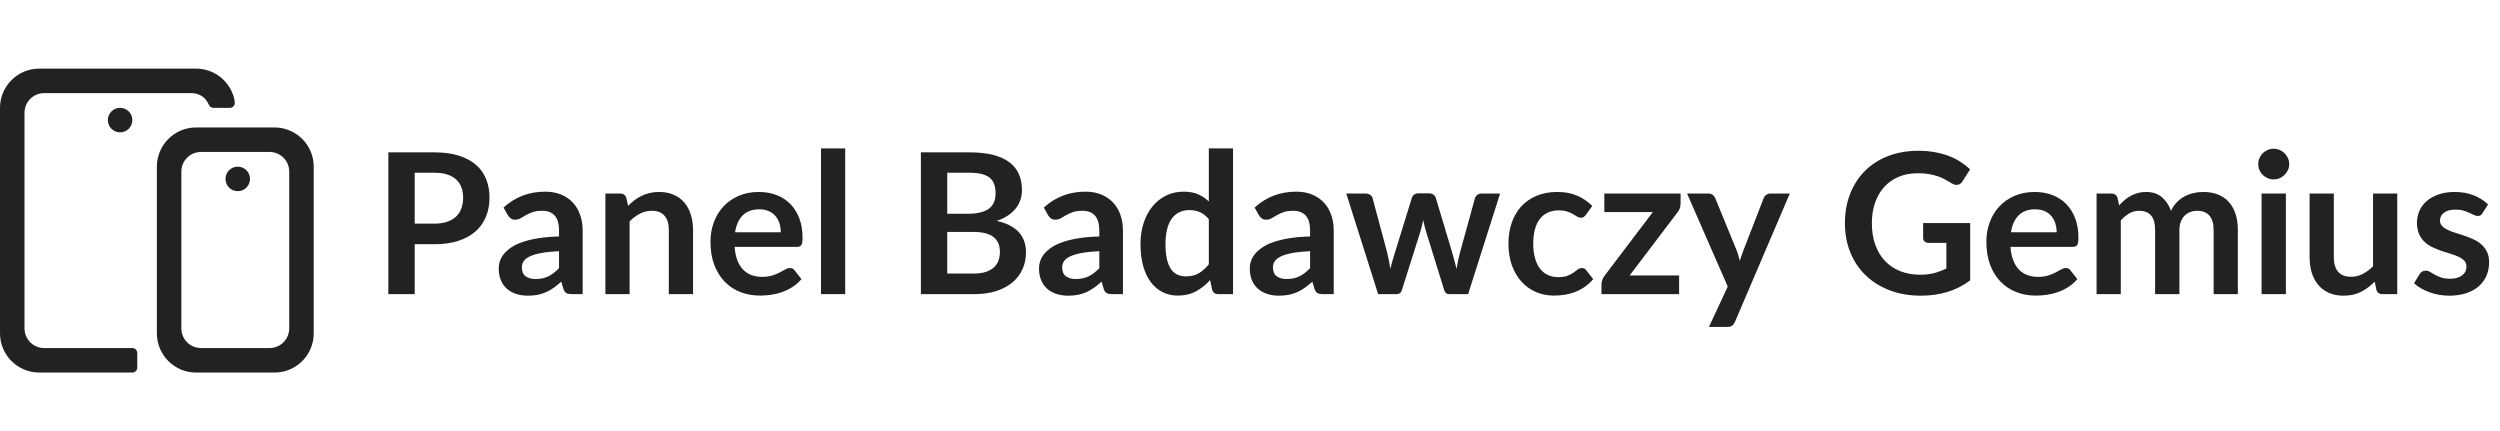 <?xml version="1.0" encoding="UTF-8"?>
<svg width="255px" height="44px" viewBox="0 0 255 44" version="1.1" xmlns="http://www.w3.org/2000/svg" xmlns:xlink="http://www.w3.org/1999/xlink">
    <title>assets/logo/gemius-research-panel/pl</title>
    <g id="../assets/logo/gemius-research-panel/pl" stroke="none" stroke-width="1" fill="none" fill-rule="evenodd">
        <g id="Gemius-Research-Pane" transform="translate(39.61, 15.14)" fill="#222222" fill-rule="nonzero">
            <path d="M4.7,7.67 C5.193,7.67 5.623,7.608 5.99,7.485 C6.357,7.362 6.662,7.185 6.905,6.955 C7.148,6.725 7.33,6.445 7.45,6.115 C7.57,5.785 7.63,5.417 7.63,5.01 C7.63,4.623 7.57,4.273 7.45,3.96 C7.33,3.647 7.15,3.38 6.91,3.16 C6.67,2.94 6.367,2.772 6,2.655 C5.633,2.538 5.2,2.48 4.7,2.48 L2.69,2.48 L2.69,7.67 L4.7,7.67 Z M4.7,0.4 C5.667,0.4 6.503,0.513 7.21,0.74 C7.917,0.967 8.5,1.283 8.96,1.69 C9.42,2.097 9.762,2.583 9.985,3.15 C10.208,3.717 10.32,4.337 10.32,5.01 C10.32,5.71 10.203,6.352 9.97,6.935 C9.737,7.518 9.387,8.02 8.92,8.44 C8.453,8.86 7.868,9.187 7.165,9.42 C6.462,9.653 5.64,9.77 4.7,9.77 L2.69,9.77 L2.69,14.86 L0,14.86 L0,0.4 L4.7,0.4 Z" id="Shape"></path>
            <path d="M17.41,10.48 C16.697,10.513 16.097,10.575 15.61,10.665 C15.123,10.755 14.733,10.87 14.44,11.01 C14.147,11.15 13.937,11.313 13.81,11.5 C13.683,11.687 13.62,11.89 13.62,12.11 C13.62,12.543 13.748,12.853 14.005,13.04 C14.262,13.227 14.597,13.32 15.01,13.32 C15.517,13.32 15.955,13.228 16.325,13.045 C16.695,12.862 17.057,12.583 17.41,12.21 L17.41,10.48 Z M11.75,6.03 C12.93,4.95 14.35,4.41 16.01,4.41 C16.61,4.41 17.147,4.508 17.62,4.705 C18.093,4.902 18.493,5.175 18.82,5.525 C19.147,5.875 19.395,6.293 19.565,6.78 C19.735,7.267 19.82,7.8 19.82,8.38 L19.82,14.86 L18.7,14.86 C18.467,14.86 18.287,14.825 18.16,14.755 C18.033,14.685 17.933,14.543 17.86,14.33 L17.64,13.59 C17.38,13.823 17.127,14.028 16.88,14.205 C16.633,14.382 16.377,14.53 16.11,14.65 C15.843,14.77 15.558,14.862 15.255,14.925 C14.952,14.988 14.617,15.02 14.25,15.02 C13.817,15.02 13.417,14.962 13.05,14.845 C12.683,14.728 12.367,14.553 12.1,14.32 C11.833,14.087 11.627,13.797 11.48,13.45 C11.333,13.103 11.26,12.7 11.26,12.24 C11.26,11.98 11.303,11.722 11.39,11.465 C11.477,11.208 11.618,10.963 11.815,10.73 C12.012,10.497 12.267,10.277 12.58,10.07 C12.893,9.863 13.278,9.683 13.735,9.53 C14.192,9.377 14.723,9.252 15.33,9.155 C15.937,9.058 16.63,9 17.41,8.98 L17.41,8.38 C17.41,7.693 17.263,7.185 16.97,6.855 C16.677,6.525 16.253,6.36 15.7,6.36 C15.3,6.36 14.968,6.407 14.705,6.5 C14.442,6.593 14.21,6.698 14.01,6.815 C13.81,6.932 13.628,7.037 13.465,7.13 C13.302,7.223 13.12,7.27 12.92,7.27 C12.747,7.27 12.6,7.225 12.48,7.135 C12.36,7.045 12.263,6.94 12.19,6.82 L11.75,6.03 Z" id="Shape"></path>
            <path d="M24.45,5.86 C24.657,5.653 24.875,5.462 25.105,5.285 C25.335,5.108 25.578,4.958 25.835,4.835 C26.092,4.712 26.367,4.615 26.66,4.545 C26.953,4.475 27.273,4.44 27.62,4.44 C28.18,4.44 28.677,4.535 29.11,4.725 C29.543,4.915 29.905,5.182 30.195,5.525 C30.485,5.868 30.705,6.278 30.855,6.755 C31.005,7.232 31.08,7.757 31.08,8.33 L31.08,14.86 L28.61,14.86 L28.61,8.33 C28.61,7.703 28.467,7.218 28.18,6.875 C27.893,6.532 27.457,6.36 26.87,6.36 C26.443,6.36 26.043,6.457 25.67,6.65 C25.297,6.843 24.943,7.107 24.61,7.44 L24.61,14.86 L22.14,14.86 L22.14,4.6 L23.65,4.6 C23.97,4.6 24.18,4.75 24.28,5.05 L24.45,5.86 Z" id="Path"></path>
            <path d="M40.03,8.55 C40.03,8.23 39.985,7.928 39.895,7.645 C39.805,7.362 39.67,7.113 39.49,6.9 C39.31,6.687 39.082,6.518 38.805,6.395 C38.528,6.272 38.207,6.21 37.84,6.21 C37.127,6.21 36.565,6.413 36.155,6.82 C35.745,7.227 35.483,7.803 35.37,8.55 L40.03,8.55 Z M35.32,10.04 C35.36,10.567 35.453,11.022 35.6,11.405 C35.747,11.788 35.94,12.105 36.18,12.355 C36.42,12.605 36.705,12.792 37.035,12.915 C37.365,13.038 37.73,13.1 38.13,13.1 C38.53,13.1 38.875,13.053 39.165,12.96 C39.455,12.867 39.708,12.763 39.925,12.65 C40.142,12.537 40.332,12.433 40.495,12.34 C40.658,12.247 40.817,12.2 40.97,12.2 C41.177,12.2 41.33,12.277 41.43,12.43 L42.14,13.33 C41.867,13.65 41.56,13.918 41.22,14.135 C40.88,14.352 40.525,14.525 40.155,14.655 C39.785,14.785 39.408,14.877 39.025,14.93 C38.642,14.983 38.27,15.01 37.91,15.01 C37.197,15.01 36.533,14.892 35.92,14.655 C35.307,14.418 34.773,14.068 34.32,13.605 C33.867,13.142 33.51,12.568 33.25,11.885 C32.99,11.202 32.86,10.41 32.86,9.51 C32.86,8.81 32.973,8.152 33.2,7.535 C33.427,6.918 33.752,6.382 34.175,5.925 C34.598,5.468 35.115,5.107 35.725,4.84 C36.335,4.573 37.023,4.44 37.79,4.44 C38.437,4.44 39.033,4.543 39.58,4.75 C40.127,4.957 40.597,5.258 40.99,5.655 C41.383,6.052 41.692,6.538 41.915,7.115 C42.138,7.692 42.25,8.35 42.25,9.09 C42.25,9.463 42.21,9.715 42.13,9.845 C42.05,9.975 41.897,10.04 41.67,10.04 L35.32,10.04 Z" id="Shape"></path>
            <polygon id="Path" points="46.6 0 46.6 14.86 44.13 14.86 44.13 0"></polygon>
            <path d="M59.73,12.76 C60.23,12.76 60.65,12.7 60.99,12.58 C61.33,12.46 61.602,12.3 61.805,12.1 C62.008,11.9 62.155,11.667 62.245,11.4 C62.335,11.133 62.38,10.85 62.38,10.55 C62.38,10.237 62.33,9.955 62.23,9.705 C62.13,9.455 61.973,9.242 61.76,9.065 C61.547,8.888 61.272,8.753 60.935,8.66 C60.598,8.567 60.193,8.52 59.72,8.52 L57.01,8.52 L57.01,12.76 L59.73,12.76 Z M57.01,2.48 L57.01,6.66 L59.15,6.66 C60.07,6.66 60.765,6.493 61.235,6.16 C61.705,5.827 61.94,5.297 61.94,4.57 C61.94,3.817 61.727,3.28 61.3,2.96 C60.873,2.64 60.207,2.48 59.3,2.48 L57.01,2.48 Z M59.3,0.4 C60.247,0.4 61.057,0.49 61.73,0.67 C62.403,0.85 62.955,1.107 63.385,1.44 C63.815,1.773 64.13,2.177 64.33,2.65 C64.53,3.123 64.63,3.657 64.63,4.25 C64.63,4.59 64.58,4.915 64.48,5.225 C64.38,5.535 64.225,5.825 64.015,6.095 C63.805,6.365 63.538,6.61 63.215,6.83 C62.892,7.05 62.507,7.237 62.06,7.39 C64.047,7.837 65.04,8.91 65.04,10.61 C65.04,11.223 64.923,11.79 64.69,12.31 C64.457,12.83 64.117,13.278 63.67,13.655 C63.223,14.032 62.673,14.327 62.02,14.54 C61.367,14.753 60.62,14.86 59.78,14.86 L54.32,14.86 L54.32,0.4 L59.3,0.4 Z" id="Shape"></path>
            <path d="M72.52,10.48 C71.807,10.513 71.207,10.575 70.72,10.665 C70.233,10.755 69.843,10.87 69.55,11.01 C69.257,11.15 69.047,11.313 68.92,11.5 C68.793,11.687 68.73,11.89 68.73,12.11 C68.73,12.543 68.858,12.853 69.115,13.04 C69.372,13.227 69.707,13.32 70.12,13.32 C70.627,13.32 71.065,13.228 71.435,13.045 C71.805,12.862 72.167,12.583 72.52,12.21 L72.52,10.48 Z M66.86,6.03 C68.04,4.95 69.46,4.41 71.12,4.41 C71.72,4.41 72.257,4.508 72.73,4.705 C73.203,4.902 73.603,5.175 73.93,5.525 C74.257,5.875 74.505,6.293 74.675,6.78 C74.845,7.267 74.93,7.8 74.93,8.38 L74.93,14.86 L73.81,14.86 C73.577,14.86 73.397,14.825 73.27,14.755 C73.143,14.685 73.043,14.543 72.97,14.33 L72.75,13.59 C72.49,13.823 72.237,14.028 71.99,14.205 C71.743,14.382 71.487,14.53 71.22,14.65 C70.953,14.77 70.668,14.862 70.365,14.925 C70.062,14.988 69.727,15.02 69.36,15.02 C68.927,15.02 68.527,14.962 68.16,14.845 C67.793,14.728 67.477,14.553 67.21,14.32 C66.943,14.087 66.737,13.797 66.59,13.45 C66.443,13.103 66.37,12.7 66.37,12.24 C66.37,11.98 66.413,11.722 66.5,11.465 C66.587,11.208 66.728,10.963 66.925,10.73 C67.122,10.497 67.377,10.277 67.69,10.07 C68.003,9.863 68.388,9.683 68.845,9.53 C69.302,9.377 69.833,9.252 70.44,9.155 C71.047,9.058 71.74,9 72.52,8.98 L72.52,8.38 C72.52,7.693 72.373,7.185 72.08,6.855 C71.787,6.525 71.363,6.36 70.81,6.36 C70.41,6.36 70.078,6.407 69.815,6.5 C69.552,6.593 69.32,6.698 69.12,6.815 C68.92,6.932 68.738,7.037 68.575,7.13 C68.412,7.223 68.23,7.27 68.03,7.27 C67.857,7.27 67.71,7.225 67.59,7.135 C67.47,7.045 67.373,6.94 67.3,6.82 L66.86,6.03 Z" id="Shape"></path>
            <path d="M83.69,7.22 C83.41,6.88 83.105,6.64 82.775,6.5 C82.445,6.36 82.09,6.29 81.71,6.29 C81.337,6.29 81,6.36 80.7,6.5 C80.4,6.64 80.143,6.852 79.93,7.135 C79.717,7.418 79.553,7.778 79.44,8.215 C79.327,8.652 79.27,9.167 79.27,9.76 C79.27,10.36 79.318,10.868 79.415,11.285 C79.512,11.702 79.65,12.042 79.83,12.305 C80.01,12.568 80.23,12.758 80.49,12.875 C80.75,12.992 81.04,13.05 81.36,13.05 C81.873,13.05 82.31,12.943 82.67,12.73 C83.03,12.517 83.37,12.213 83.69,11.82 L83.69,7.22 Z M86.16,0 L86.16,14.86 L84.65,14.86 C84.323,14.86 84.117,14.71 84.03,14.41 L83.82,13.42 C83.407,13.893 82.932,14.277 82.395,14.57 C81.858,14.863 81.233,15.01 80.52,15.01 C79.96,15.01 79.447,14.893 78.98,14.66 C78.513,14.427 78.112,14.088 77.775,13.645 C77.438,13.202 77.178,12.653 76.995,12 C76.812,11.347 76.72,10.6 76.72,9.76 C76.72,9 76.823,8.293 77.03,7.64 C77.237,6.987 77.533,6.42 77.92,5.94 C78.307,5.46 78.77,5.085 79.31,4.815 C79.85,4.545 80.457,4.41 81.13,4.41 C81.703,4.41 82.193,4.5 82.6,4.68 C83.007,4.86 83.37,5.103 83.69,5.41 L83.69,0 L86.16,0 Z" id="Shape"></path>
            <path d="M94.02,10.48 C93.307,10.513 92.707,10.575 92.22,10.665 C91.733,10.755 91.343,10.87 91.05,11.01 C90.757,11.15 90.547,11.313 90.42,11.5 C90.293,11.687 90.23,11.89 90.23,12.11 C90.23,12.543 90.358,12.853 90.615,13.04 C90.872,13.227 91.207,13.32 91.62,13.32 C92.127,13.32 92.565,13.228 92.935,13.045 C93.305,12.862 93.667,12.583 94.02,12.21 L94.02,10.48 Z M88.36,6.03 C89.54,4.95 90.96,4.41 92.62,4.41 C93.22,4.41 93.757,4.508 94.23,4.705 C94.703,4.902 95.103,5.175 95.43,5.525 C95.757,5.875 96.005,6.293 96.175,6.78 C96.345,7.267 96.43,7.8 96.43,8.38 L96.43,14.86 L95.31,14.86 C95.077,14.86 94.897,14.825 94.77,14.755 C94.643,14.685 94.543,14.543 94.47,14.33 L94.25,13.59 C93.99,13.823 93.737,14.028 93.49,14.205 C93.243,14.382 92.987,14.53 92.72,14.65 C92.453,14.77 92.168,14.862 91.865,14.925 C91.562,14.988 91.227,15.02 90.86,15.02 C90.427,15.02 90.027,14.962 89.66,14.845 C89.293,14.728 88.977,14.553 88.71,14.32 C88.443,14.087 88.237,13.797 88.09,13.45 C87.943,13.103 87.87,12.7 87.87,12.24 C87.87,11.98 87.913,11.722 88,11.465 C88.087,11.208 88.228,10.963 88.425,10.73 C88.622,10.497 88.877,10.277 89.19,10.07 C89.503,9.863 89.888,9.683 90.345,9.53 C90.802,9.377 91.333,9.252 91.94,9.155 C92.547,9.058 93.24,9 94.02,8.98 L94.02,8.38 C94.02,7.693 93.873,7.185 93.58,6.855 C93.287,6.525 92.863,6.36 92.31,6.36 C91.91,6.36 91.578,6.407 91.315,6.5 C91.052,6.593 90.82,6.698 90.62,6.815 C90.42,6.932 90.238,7.037 90.075,7.13 C89.912,7.223 89.73,7.27 89.53,7.27 C89.357,7.27 89.21,7.225 89.09,7.135 C88.97,7.045 88.873,6.94 88.8,6.82 L88.36,6.03 Z" id="Shape"></path>
            <path d="M113.4,4.6 L110.14,14.86 L108.16,14.86 C107.933,14.86 107.777,14.713 107.69,14.42 L105.85,8.49 C105.79,8.29 105.735,8.092 105.685,7.895 C105.635,7.698 105.593,7.5 105.56,7.3 C105.52,7.5 105.475,7.702 105.425,7.905 C105.375,8.108 105.32,8.31 105.26,8.51 L103.39,14.42 C103.31,14.713 103.133,14.86 102.86,14.86 L100.96,14.86 L97.71,4.6 L99.68,4.6 C99.86,4.6 100.013,4.643 100.14,4.73 C100.267,4.817 100.35,4.927 100.39,5.06 L101.86,10.54 C101.933,10.84 101.998,11.133 102.055,11.42 C102.112,11.707 102.16,11.993 102.2,12.28 C102.273,11.993 102.352,11.707 102.435,11.42 C102.518,11.133 102.607,10.84 102.7,10.54 L104.4,5.04 C104.44,4.907 104.518,4.797 104.635,4.71 C104.752,4.623 104.893,4.58 105.06,4.58 L106.15,4.58 C106.323,4.58 106.472,4.623 106.595,4.71 C106.718,4.797 106.8,4.907 106.84,5.04 L108.49,10.54 C108.577,10.84 108.658,11.135 108.735,11.425 C108.812,11.715 108.887,12.003 108.96,12.29 C109.047,11.723 109.17,11.14 109.33,10.54 L110.84,5.06 C110.887,4.927 110.97,4.817 111.09,4.73 C111.21,4.643 111.353,4.6 111.52,4.6 L113.4,4.6 Z" id="Path"></path>
            <path d="M122.15,6.77 C122.077,6.863 122.005,6.937 121.935,6.99 C121.865,7.043 121.763,7.07 121.63,7.07 C121.503,7.07 121.38,7.032 121.26,6.955 C121.14,6.878 120.997,6.792 120.83,6.695 C120.663,6.598 120.465,6.512 120.235,6.435 C120.005,6.358 119.72,6.32 119.38,6.32 C118.947,6.32 118.567,6.398 118.24,6.555 C117.913,6.712 117.642,6.937 117.425,7.23 C117.208,7.523 117.047,7.878 116.94,8.295 C116.833,8.712 116.78,9.183 116.78,9.71 C116.78,10.257 116.838,10.743 116.955,11.17 C117.072,11.597 117.24,11.955 117.46,12.245 C117.68,12.535 117.947,12.755 118.26,12.905 C118.573,13.055 118.927,13.13 119.32,13.13 C119.713,13.13 120.032,13.082 120.275,12.985 C120.518,12.888 120.723,12.782 120.89,12.665 C121.057,12.548 121.202,12.442 121.325,12.345 C121.448,12.248 121.587,12.2 121.74,12.2 C121.94,12.2 122.09,12.277 122.19,12.43 L122.9,13.33 C122.627,13.65 122.33,13.918 122.01,14.135 C121.69,14.352 121.358,14.525 121.015,14.655 C120.672,14.785 120.318,14.877 119.955,14.93 C119.592,14.983 119.23,15.01 118.87,15.01 C118.237,15.01 117.64,14.892 117.08,14.655 C116.52,14.418 116.03,14.073 115.61,13.62 C115.19,13.167 114.858,12.612 114.615,11.955 C114.372,11.298 114.25,10.55 114.25,9.71 C114.25,8.957 114.358,8.258 114.575,7.615 C114.792,6.972 115.11,6.415 115.53,5.945 C115.95,5.475 116.47,5.107 117.09,4.84 C117.71,4.573 118.423,4.44 119.23,4.44 C119.997,4.44 120.668,4.563 121.245,4.81 C121.822,5.057 122.34,5.41 122.8,5.87 L122.15,6.77 Z" id="Path"></path>
            <path d="M131.81,5.62 C131.81,5.793 131.78,5.963 131.72,6.13 C131.66,6.297 131.58,6.433 131.48,6.54 L126.61,12.96 L131.66,12.96 L131.66,14.86 L123.74,14.86 L123.74,13.83 C123.74,13.717 123.767,13.582 123.82,13.425 C123.873,13.268 123.953,13.12 124.06,12.98 L128.98,6.49 L124.03,6.49 L124.03,4.6 L131.81,4.6 L131.81,5.62 Z" id="Path"></path>
            <path d="M142.95,4.6 L137.36,17.68 C137.287,17.853 137.192,17.985 137.075,18.075 C136.958,18.165 136.78,18.21 136.54,18.21 L134.7,18.21 L136.62,14.09 L132.47,4.6 L134.64,4.6 C134.833,4.6 134.985,4.647 135.095,4.74 C135.205,4.833 135.287,4.94 135.34,5.06 L137.52,10.38 C137.593,10.56 137.655,10.74 137.705,10.92 C137.755,11.1 137.803,11.283 137.85,11.47 C137.91,11.283 137.97,11.098 138.03,10.915 C138.09,10.732 138.157,10.55 138.23,10.37 L140.29,5.06 C140.343,4.927 140.432,4.817 140.555,4.73 C140.678,4.643 140.817,4.6 140.97,4.6 L142.95,4.6 Z" id="Path"></path>
            <path d="M161.35,7.61 L161.35,13.46 C160.617,14 159.835,14.395 159.005,14.645 C158.175,14.895 157.287,15.02 156.34,15.02 C155.16,15.02 154.092,14.837 153.135,14.47 C152.178,14.103 151.362,13.593 150.685,12.94 C150.008,12.287 149.487,11.507 149.12,10.6 C148.753,9.693 148.57,8.703 148.57,7.63 C148.57,6.543 148.747,5.547 149.1,4.64 C149.453,3.733 149.955,2.953 150.605,2.3 C151.255,1.647 152.043,1.14 152.97,0.78 C153.897,0.42 154.937,0.24 156.09,0.24 C156.677,0.24 157.225,0.287 157.735,0.38 C158.245,0.473 158.718,0.602 159.155,0.765 C159.592,0.928 159.99,1.127 160.35,1.36 C160.71,1.593 161.04,1.85 161.34,2.13 L160.57,3.35 C160.45,3.543 160.293,3.662 160.1,3.705 C159.907,3.748 159.697,3.7 159.47,3.56 C159.25,3.433 159.03,3.307 158.81,3.18 C158.59,3.053 158.345,2.943 158.075,2.85 C157.805,2.757 157.502,2.68 157.165,2.62 C156.828,2.56 156.44,2.53 156,2.53 C155.287,2.53 154.642,2.65 154.065,2.89 C153.488,3.13 152.997,3.473 152.59,3.92 C152.183,4.367 151.87,4.903 151.65,5.53 C151.43,6.157 151.32,6.857 151.32,7.63 C151.32,8.457 151.438,9.195 151.675,9.845 C151.912,10.495 152.245,11.045 152.675,11.495 C153.105,11.945 153.623,12.288 154.23,12.525 C154.837,12.762 155.513,12.88 156.26,12.88 C156.793,12.88 157.27,12.823 157.69,12.71 C158.11,12.597 158.52,12.443 158.92,12.25 L158.92,9.63 L157.1,9.63 C156.927,9.63 156.792,9.582 156.695,9.485 C156.598,9.388 156.55,9.27 156.55,9.13 L156.55,7.61 L161.35,7.61 Z" id="Path"></path>
            <path d="M170.17,8.55 C170.17,8.23 170.125,7.928 170.035,7.645 C169.945,7.362 169.81,7.113 169.63,6.9 C169.45,6.687 169.222,6.518 168.945,6.395 C168.668,6.272 168.347,6.21 167.98,6.21 C167.267,6.21 166.705,6.413 166.295,6.82 C165.885,7.227 165.623,7.803 165.51,8.55 L170.17,8.55 Z M165.46,10.04 C165.5,10.567 165.593,11.022 165.74,11.405 C165.887,11.788 166.08,12.105 166.32,12.355 C166.56,12.605 166.845,12.792 167.175,12.915 C167.505,13.038 167.87,13.1 168.27,13.1 C168.67,13.1 169.015,13.053 169.305,12.96 C169.595,12.867 169.848,12.763 170.065,12.65 C170.282,12.537 170.472,12.433 170.635,12.34 C170.798,12.247 170.957,12.2 171.11,12.2 C171.317,12.2 171.47,12.277 171.57,12.43 L172.28,13.33 C172.007,13.65 171.7,13.918 171.36,14.135 C171.02,14.352 170.665,14.525 170.295,14.655 C169.925,14.785 169.548,14.877 169.165,14.93 C168.782,14.983 168.41,15.01 168.05,15.01 C167.337,15.01 166.673,14.892 166.06,14.655 C165.447,14.418 164.913,14.068 164.46,13.605 C164.007,13.142 163.65,12.568 163.39,11.885 C163.13,11.202 163,10.41 163,9.51 C163,8.81 163.113,8.152 163.34,7.535 C163.567,6.918 163.892,6.382 164.315,5.925 C164.738,5.468 165.255,5.107 165.865,4.84 C166.475,4.573 167.163,4.44 167.93,4.44 C168.577,4.44 169.173,4.543 169.72,4.75 C170.267,4.957 170.737,5.258 171.13,5.655 C171.523,6.052 171.832,6.538 172.055,7.115 C172.278,7.692 172.39,8.35 172.39,9.09 C172.39,9.463 172.35,9.715 172.27,9.845 C172.19,9.975 172.037,10.04 171.81,10.04 L165.46,10.04 Z" id="Shape"></path>
            <path d="M174.24,14.86 L174.24,4.6 L175.75,4.6 C176.07,4.6 176.28,4.75 176.38,5.05 L176.54,5.81 C176.72,5.61 176.908,5.427 177.105,5.26 C177.302,5.093 177.512,4.95 177.735,4.83 C177.958,4.71 178.198,4.615 178.455,4.545 C178.712,4.475 178.993,4.44 179.3,4.44 C179.947,4.44 180.478,4.615 180.895,4.965 C181.312,5.315 181.623,5.78 181.83,6.36 C181.99,6.02 182.19,5.728 182.43,5.485 C182.67,5.242 182.933,5.043 183.22,4.89 C183.507,4.737 183.812,4.623 184.135,4.55 C184.458,4.477 184.783,4.44 185.11,4.44 C185.677,4.44 186.18,4.527 186.62,4.7 C187.06,4.873 187.43,5.127 187.73,5.46 C188.03,5.793 188.258,6.2 188.415,6.68 C188.572,7.16 188.65,7.71 188.65,8.33 L188.65,14.86 L186.18,14.86 L186.18,8.33 C186.18,7.677 186.037,7.185 185.75,6.855 C185.463,6.525 185.043,6.36 184.49,6.36 C184.237,6.36 184.002,6.403 183.785,6.49 C183.568,6.577 183.378,6.702 183.215,6.865 C183.052,7.028 182.923,7.233 182.83,7.48 C182.737,7.727 182.69,8.01 182.69,8.33 L182.69,14.86 L180.21,14.86 L180.21,8.33 C180.21,7.643 180.072,7.143 179.795,6.83 C179.518,6.517 179.113,6.36 178.58,6.36 C178.22,6.36 177.885,6.448 177.575,6.625 C177.265,6.802 176.977,7.043 176.71,7.35 L176.71,14.86 L174.24,14.86 Z" id="Path"></path>
            <path d="M193.55,4.6 L193.55,14.86 L191.07,14.86 L191.07,4.6 L193.55,4.6 Z M193.89,1.61 C193.89,1.823 193.847,2.023 193.76,2.21 C193.673,2.397 193.558,2.56 193.415,2.7 C193.272,2.84 193.103,2.952 192.91,3.035 C192.717,3.118 192.51,3.16 192.29,3.16 C192.077,3.16 191.875,3.118 191.685,3.035 C191.495,2.952 191.33,2.84 191.19,2.7 C191.05,2.56 190.938,2.397 190.855,2.21 C190.772,2.023 190.73,1.823 190.73,1.61 C190.73,1.39 190.772,1.183 190.855,0.99 C190.938,0.797 191.05,0.63 191.19,0.49 C191.33,0.35 191.495,0.238 191.685,0.155 C191.875,0.072 192.077,0.03 192.29,0.03 C192.51,0.03 192.717,0.072 192.91,0.155 C193.103,0.238 193.272,0.35 193.415,0.49 C193.558,0.63 193.673,0.797 193.76,0.99 C193.847,1.183 193.89,1.39 193.89,1.61 Z" id="Shape"></path>
            <path d="M204.91,4.6 L204.91,14.86 L203.4,14.86 C203.073,14.86 202.867,14.71 202.78,14.41 L202.61,13.59 C202.19,14.017 201.727,14.362 201.22,14.625 C200.713,14.888 200.117,15.02 199.43,15.02 C198.87,15.02 198.375,14.925 197.945,14.735 C197.515,14.545 197.153,14.277 196.86,13.93 C196.567,13.583 196.345,13.172 196.195,12.695 C196.045,12.218 195.97,11.693 195.97,11.12 L195.97,4.6 L198.44,4.6 L198.44,11.12 C198.44,11.747 198.585,12.232 198.875,12.575 C199.165,12.918 199.6,13.09 200.18,13.09 C200.607,13.09 201.007,12.995 201.38,12.805 C201.753,12.615 202.107,12.353 202.44,12.02 L202.44,4.6 L204.91,4.6 Z" id="Path"></path>
            <path d="M213.61,6.6 C213.543,6.707 213.473,6.782 213.4,6.825 C213.327,6.868 213.233,6.89 213.12,6.89 C213,6.89 212.872,6.857 212.735,6.79 C212.598,6.723 212.44,6.648 212.26,6.565 C212.08,6.482 211.875,6.407 211.645,6.34 C211.415,6.273 211.143,6.24 210.83,6.24 C210.343,6.24 209.962,6.343 209.685,6.55 C209.408,6.757 209.27,7.027 209.27,7.36 C209.27,7.58 209.342,7.765 209.485,7.915 C209.628,8.065 209.818,8.197 210.055,8.31 C210.292,8.423 210.56,8.525 210.86,8.615 C211.16,8.705 211.465,8.803 211.775,8.91 C212.085,9.017 212.39,9.138 212.69,9.275 C212.99,9.412 213.258,9.585 213.495,9.795 C213.732,10.005 213.922,10.257 214.065,10.55 C214.208,10.843 214.28,11.197 214.28,11.61 C214.28,12.103 214.192,12.558 214.015,12.975 C213.838,13.392 213.577,13.752 213.23,14.055 C212.883,14.358 212.455,14.595 211.945,14.765 C211.435,14.935 210.847,15.02 210.18,15.02 C209.827,15.02 209.482,14.988 209.145,14.925 C208.808,14.862 208.485,14.773 208.175,14.66 C207.865,14.547 207.578,14.413 207.315,14.26 C207.052,14.107 206.82,13.94 206.62,13.76 L207.19,12.82 C207.263,12.707 207.35,12.62 207.45,12.56 C207.55,12.5 207.677,12.47 207.83,12.47 C207.983,12.47 208.128,12.513 208.265,12.6 C208.402,12.687 208.56,12.78 208.74,12.88 C208.92,12.98 209.132,13.073 209.375,13.16 C209.618,13.247 209.927,13.29 210.3,13.29 C210.593,13.29 210.845,13.255 211.055,13.185 C211.265,13.115 211.438,13.023 211.575,12.91 C211.712,12.797 211.812,12.665 211.875,12.515 C211.938,12.365 211.97,12.21 211.97,12.05 C211.97,11.81 211.898,11.613 211.755,11.46 C211.612,11.307 211.422,11.173 211.185,11.06 C210.948,10.947 210.678,10.845 210.375,10.755 C210.072,10.665 209.762,10.567 209.445,10.46 C209.128,10.353 208.818,10.228 208.515,10.085 C208.212,9.942 207.942,9.76 207.705,9.54 C207.468,9.32 207.278,9.05 207.135,8.73 C206.992,8.41 206.92,8.023 206.92,7.57 C206.92,7.15 207.003,6.75 207.17,6.37 C207.337,5.99 207.582,5.658 207.905,5.375 C208.228,5.092 208.632,4.865 209.115,4.695 C209.598,4.525 210.157,4.44 210.79,4.44 C211.497,4.44 212.14,4.557 212.72,4.79 C213.3,5.023 213.783,5.33 214.17,5.71 L213.61,6.6 Z" id="Path"></path>
        </g>
        <g id="Img/Sygnet/Smartfondlapanelisty" transform="translate(0, 7)" fill="#222222" fill-rule="nonzero">
            <path d="M28,6 C30.209,6 32,7.791 32,10 L32,27 C32,29.209 30.209,31 28,31 L20,31 C17.791,31 16,29.209 16,27 L16,10 C16,7.791 17.791,6 20,6 L28,6 Z M20,0 C21.863,0 23.429,1.274 23.873,2.998 L23.91,3.18 C23.916,3.217 23.922,3.256 23.928,3.299 L23.945,3.438 C23.98,3.712 23.785,3.962 23.511,3.996 L23.451,4 L21.77,4 C21.574,4 21.396,3.886 21.315,3.709 C21.22,3.503 21.115,3.326 20.999,3.176 C20.655,2.731 20.097,2.5 19.5,2.5 L4.5,2.5 C3.395,2.5 2.5,3.395 2.5,4.5 L2.5,26.5 C2.5,27.605 3.395,28.5 4.5,28.5 L13.5,28.5 C13.776,28.5 14,28.724 14,29 L14,30.5 C14,30.776 13.776,31 13.5,31 L4,31 C1.791,31 0,29.209 0,27 L0,4 C0,1.791 1.791,0 4,0 L20,0 Z M27.5,8.5 L20.5,8.5 C19.395,8.5 18.5,9.395 18.5,10.5 L18.5,26.5 C18.5,27.605 19.395,28.5 20.5,28.5 L27.5,28.5 C28.605,28.5 29.5,27.605 29.5,26.5 L29.5,10.5 C29.5,9.395 28.605,8.5 27.5,8.5 Z M24.25,10 C24.94,10 25.5,10.56 25.5,11.25 C25.5,11.94 24.94,12.5 24.25,12.5 C23.56,12.5 23,11.94 23,11.25 C23,10.56 23.56,10 24.25,10 Z M12.25,4 C12.94,4 13.5,4.56 13.5,5.25 C13.5,5.94 12.94,6.5 12.25,6.5 C11.56,6.5 11,5.94 11,5.25 C11,4.56 11.56,4 12.25,4 Z" id="Shape"></path>
        </g>
    </g>
</svg>
